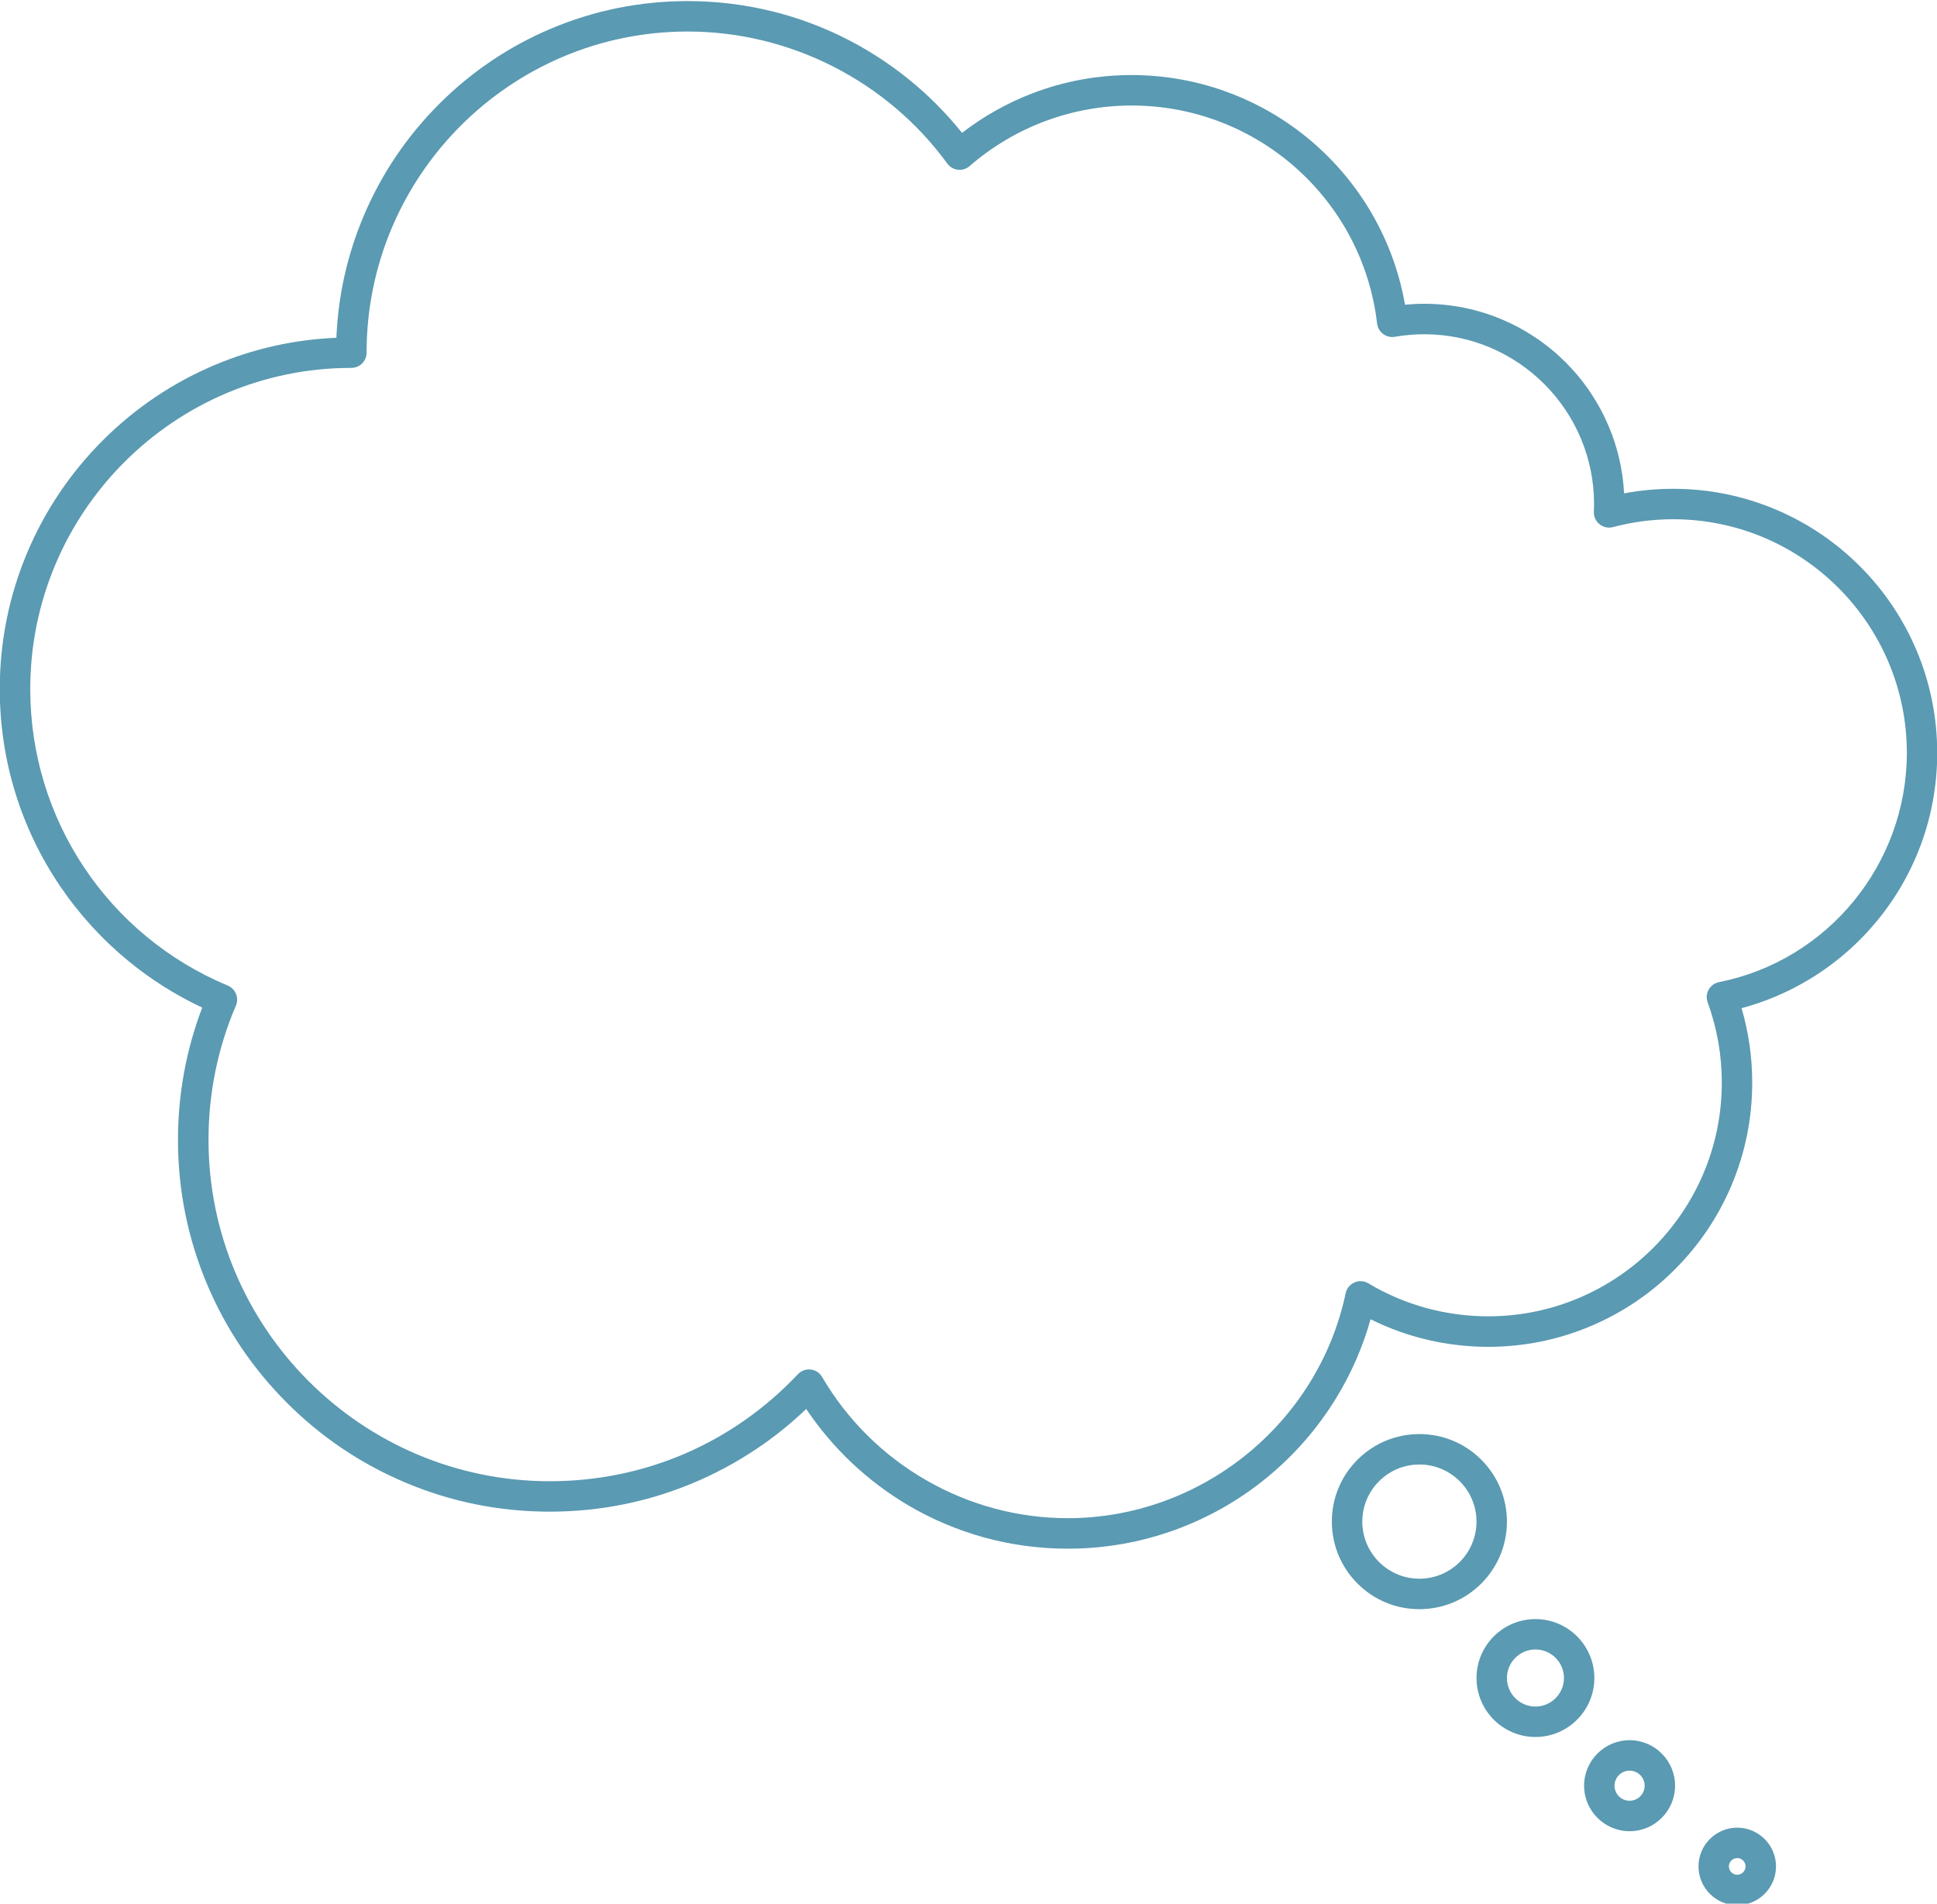 <?xml version="1.0" encoding="UTF-8" standalone="no"?><svg xmlns="http://www.w3.org/2000/svg" xmlns:xlink="http://www.w3.org/1999/xlink" fill="#5a9ab2" height="73.5" preserveAspectRatio="xMidYMid meet" version="1" viewBox="12.6 13.2 74.8 73.5" width="74.8" zoomAndPan="magnify"><path d="M0 0H100V100H0z" fill="none"/><g id="change1_1"><path d="M86.606,38.302c-0.514-1.214-1.249-2.306-2.186-3.242c-0.937-0.936-2.026-1.671-3.241-2.185 c-1.258-0.532-2.594-0.802-3.971-0.802c-0.636,0-1.269,0.059-1.891,0.176c-0.047-0.898-0.247-1.77-0.597-2.597 c-0.39-0.921-0.947-1.748-1.656-2.458c-0.71-0.71-1.537-1.267-2.457-1.657c-0.954-0.403-1.967-0.608-3.01-0.608 c-0.247,0-0.495,0.013-0.741,0.036c-0.411-2.361-1.608-4.521-3.41-6.135c-1.967-1.762-4.506-2.732-7.148-2.732 c-1.315,0-2.6,0.236-3.818,0.701c-0.982,0.375-1.897,0.888-2.729,1.531c-0.524-0.653-1.109-1.259-1.745-1.806 c-0.796-0.685-1.67-1.277-2.599-1.76c-0.946-0.492-1.95-0.871-2.983-1.126c-1.063-0.263-2.164-0.396-3.27-0.396 c-1.833,0-3.61,0.359-5.284,1.067c-1.617,0.684-3.069,1.663-4.315,2.91c-1.246,1.246-2.225,2.698-2.909,4.314 c-0.634,1.499-0.988,3.08-1.056,4.709c-1.629,0.067-3.21,0.422-4.708,1.055c-1.617,0.684-3.068,1.662-4.315,2.909 c-1.247,1.247-2.225,2.699-2.909,4.315c-0.708,1.674-1.067,3.453-1.067,5.285c0,2.732,0.808,5.365,2.336,7.617 c0.737,1.085,1.625,2.057,2.64,2.889c0.873,0.714,1.826,1.315,2.842,1.792c-0.621,1.629-0.936,3.344-0.936,5.106 c0,1.938,0.38,3.817,1.128,5.587c0.723,1.711,1.758,3.244,3.077,4.563c1.318,1.32,2.853,2.354,4.563,3.076 c1.77,0.75,3.649,1.129,5.588,1.129c2.01,0,3.954-0.406,5.779-1.211c0.876-0.385,1.717-0.863,2.501-1.416 c0.572-0.404,1.116-0.854,1.624-1.338c1.019,1.521,2.375,2.801,3.957,3.73c0.912,0.535,1.89,0.947,2.906,1.229 c1.049,0.289,2.138,0.436,3.234,0.436c1.429,0,2.826-0.246,4.156-0.73c1.286-0.469,2.477-1.146,3.539-2.018 c1.053-0.863,1.948-1.889,2.66-3.047c0.59-0.959,1.039-1.986,1.341-3.063c1.403,0.697,2.957,1.064,4.539,1.064 c1.376,0,2.712-0.27,3.97-0.803c1.215-0.514,2.305-1.248,3.242-2.186c0.936-0.936,1.671-2.027,2.185-3.24 c0.532-1.259,0.802-2.594,0.802-3.971c0-0.98-0.138-1.945-0.411-2.875c0.917-0.246,1.792-0.617,2.61-1.11 c0.987-0.594,1.861-1.347,2.599-2.234c0.742-0.896,1.322-1.901,1.722-2.989c0.414-1.125,0.624-2.31,0.624-3.52 C87.408,40.896,87.139,39.56,86.606,38.302z M78.98,51.121c-0.168,0.034-0.313,0.141-0.397,0.289 c-0.084,0.15-0.098,0.328-0.039,0.49c0.362,0.991,0.546,2.033,0.546,3.1c0,4.977-4.048,9.023-9.023,9.023 c-1.633,0-3.232-0.439-4.626-1.273c-0.162-0.098-0.363-0.111-0.536-0.035c-0.174,0.076-0.301,0.23-0.34,0.416 c-1.066,5.033-5.581,8.686-10.733,8.686c-3.889,0-7.523-2.09-9.485-5.453c-0.093-0.158-0.256-0.266-0.439-0.287 c-0.022-0.002-0.045-0.004-0.067-0.004c-0.161,0-0.315,0.066-0.427,0.184c-2.516,2.666-5.919,4.133-9.582,4.133 c-7.268,0-13.18-5.914-13.18-13.181c0-1.798,0.355-3.542,1.058-5.183c0.061-0.143,0.063-0.306,0.004-0.451 c-0.059-0.145-0.173-0.261-0.318-0.321c-4.633-1.934-7.628-6.428-7.628-11.449c0-6.838,5.563-12.401,12.401-12.401 c0.324,0,0.587-0.263,0.587-0.587c0-6.838,5.563-12.4,12.401-12.4c3.947,0,7.695,1.906,10.025,5.099 c0.097,0.133,0.245,0.219,0.409,0.238c0.164,0.018,0.327-0.033,0.451-0.141c1.735-1.508,3.958-2.339,6.259-2.339 c4.841,0,8.916,3.62,9.478,8.419c0.02,0.161,0.104,0.306,0.232,0.403c0.13,0.096,0.293,0.135,0.452,0.107 c0.373-0.064,0.757-0.098,1.138-0.098c3.614,0,6.556,2.941,6.556,6.557c0,0.096-0.002,0.195-0.007,0.295 c-0.008,0.187,0.073,0.367,0.219,0.484c0.146,0.118,0.339,0.158,0.519,0.11c0.755-0.2,1.537-0.303,2.324-0.303 c4.977,0,9.024,4.048,9.024,9.024C86.233,46.564,83.184,50.286,78.98,51.121z" fill="inherit"/><path d="M70.792,71.949c0-0.902-0.353-1.752-0.99-2.389c-0.639-0.639-1.487-0.99-2.39-0.99c-0.903,0-1.752,0.352-2.391,0.99 c-0.638,0.637-0.989,1.486-0.989,2.389s0.352,1.752,0.99,2.391c0.638,0.639,1.486,0.99,2.39,0.99c0.902,0,1.751-0.352,2.39-0.99 C70.439,73.701,70.792,72.852,70.792,71.949z M67.412,74.154c-1.216,0-2.205-0.988-2.205-2.205c0-1.215,0.989-2.205,2.205-2.205 s2.205,0.99,2.205,2.205C69.617,73.166,68.628,74.154,67.412,74.154z" fill="inherit"/><path d="M71.893,75.713c-1.255,0-2.275,1.021-2.275,2.275c0,1.256,1.021,2.277,2.275,2.277s2.275-1.021,2.275-2.277 C74.168,76.734,73.147,75.713,71.893,75.713z M71.893,79.09c-0.607,0-1.101-0.494-1.101-1.102c0-0.605,0.493-1.102,1.101-1.102 s1.102,0.496,1.102,1.102C72.994,78.596,72.5,79.09,71.893,79.09z" fill="inherit"/><path d="M75.529,80.389c-0.969,0-1.757,0.789-1.757,1.756c0,0.969,0.788,1.758,1.757,1.758s1.756-0.789,1.756-1.758 C77.285,81.178,76.498,80.389,75.529,80.389z M75.529,82.727c-0.32,0-0.582-0.26-0.582-0.582c0-0.32,0.262-0.58,0.582-0.58 s0.582,0.26,0.582,0.58C76.111,82.467,75.85,82.727,75.529,82.727z" fill="inherit"/><path d="M79.686,83.766c-0.825,0-1.496,0.672-1.496,1.496c0,0.826,0.671,1.498,1.496,1.498s1.497-0.672,1.497-1.498 C81.183,84.438,80.511,83.766,79.686,83.766z M79.686,85.584c-0.178,0-0.322-0.145-0.322-0.322s0.145-0.322,0.322-0.322 c0.177,0,0.321,0.145,0.321,0.322S79.862,85.584,79.686,85.584z" fill="inherit"/></g></svg>